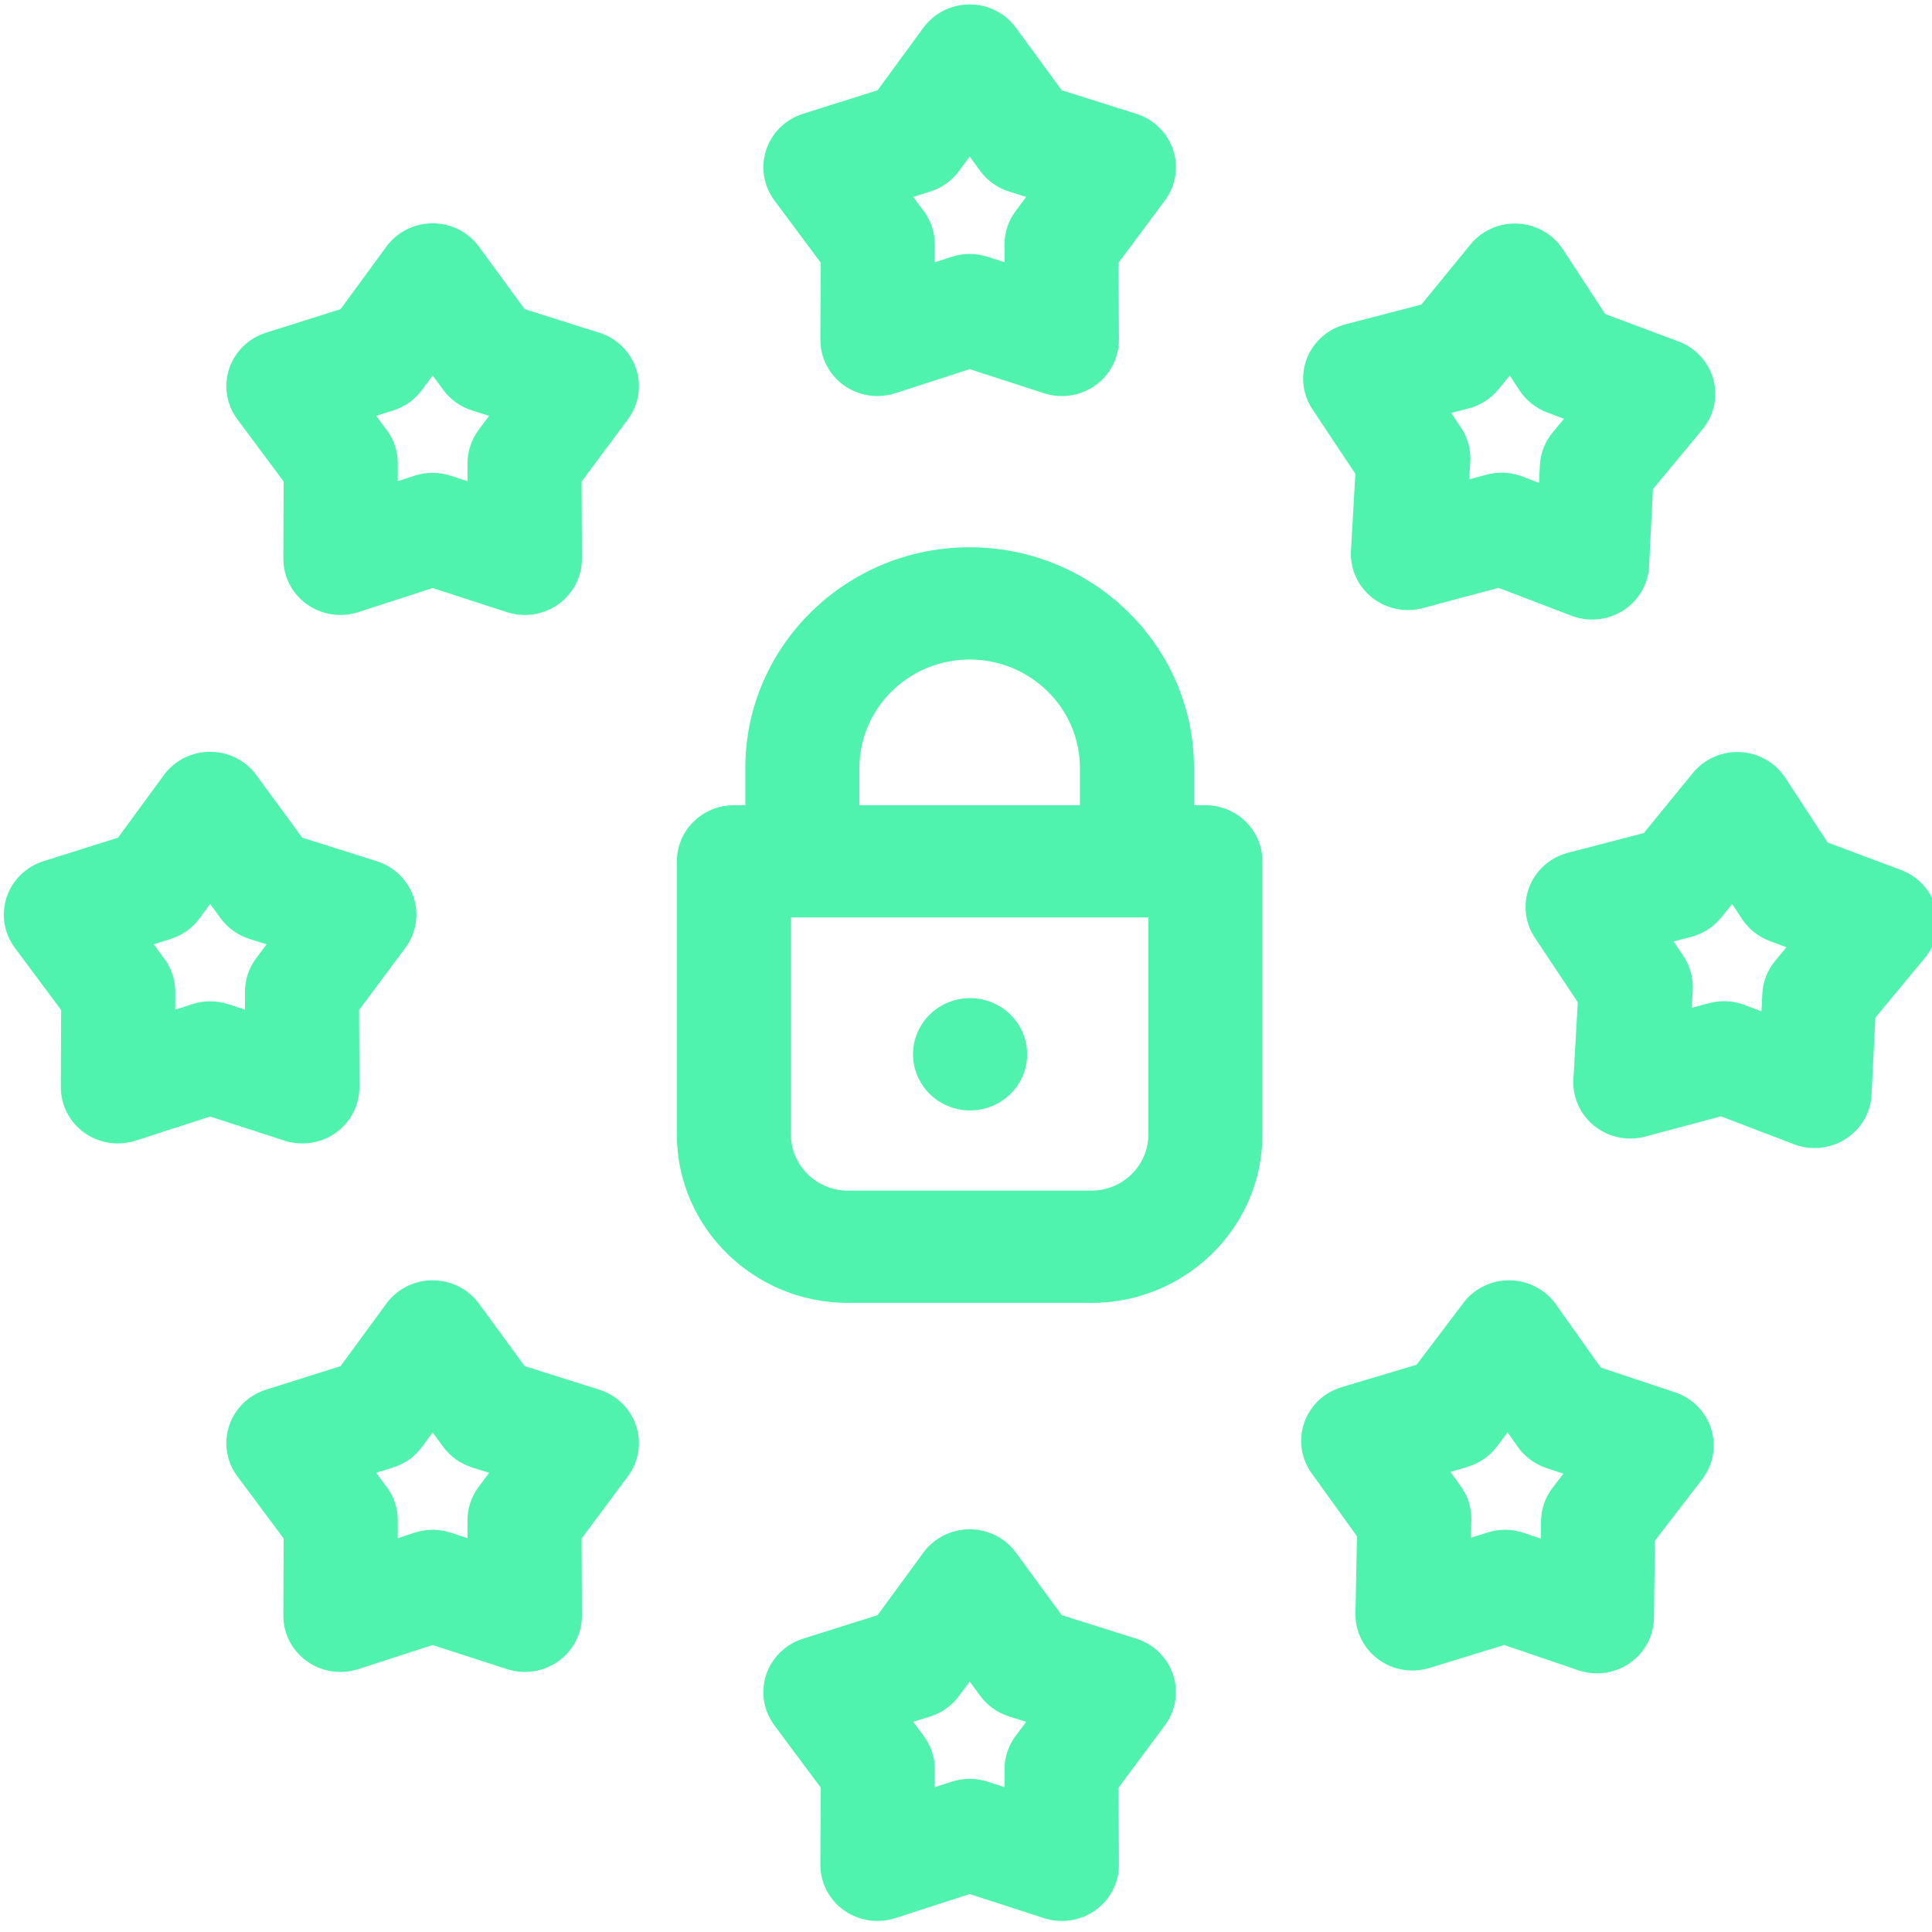 <?xml version="1.0" encoding="UTF-8" standalone="no"?>
<svg
   xmlns:dc="http://purl.org/dc/elements/1.1/"
   xmlns:cc="http://creativecommons.org/ns#"
   xmlns:rdf="http://www.w3.org/1999/02/22-rdf-syntax-ns#"
   xmlns:svg="http://www.w3.org/2000/svg"
   xmlns="http://www.w3.org/2000/svg"
   xmlns:sodipodi="http://sodipodi.sourceforge.net/DTD/sodipodi-0.dtd"
   xmlns:inkscape="http://www.inkscape.org/namespaces/inkscape"
   id="Layer_1"
   enable-background="new 0 0 512.161 512.161"
   height="32"
   viewBox="0 0 32.01 32.01"
   width="32"
   version="1.1"
   sodipodi:docname="lock-aqua.svg"
   inkscape:version="0.92.3 (2405546, 2018-03-11)">
  <defs
     id="defs8251" />
  <sodipodi:namedview
     pagecolor="#ffffff"
     bordercolor="#666666"
     borderopacity="1"
     objecttolerance="10"
     gridtolerance="10"
     guidetolerance="10"
     inkscape:pageopacity="0"
     inkscape:pageshadow="2"
     inkscape:window-width="1055"
     inkscape:window-height="614"
     id="namedview8249"
     showgrid="false"
     inkscape:zoom="13.96875"
     inkscape:cx="16"
     inkscape:cy="16"
     inkscape:window-x="0"
     inkscape:window-y="0"
     inkscape:window-maximized="0"
     inkscape:current-layer="Layer_1" />
  <g
     id="g8808"
     transform="matrix(0.063,0,0,0.062,-0.049,0.073)"
     style="fill:#4ff3ad;fill-opacity:1">
    <path
       id="path8228"
       d="m 216.606,69.002 -0.079,20.602 c -0.019,4.821 2.282,9.358 6.183,12.192 2.596,1.886 5.689,2.865 8.818,2.865 1.574,0 3.156,-0.248 4.688,-0.752 l 19.57,-6.441 19.569,6.441 c 4.579,1.507 9.605,0.721 13.507,-2.113 3.901,-2.834 6.202,-7.371 6.183,-12.192 L 294.966,69.001 307.139,52.38 c 2.849,-3.89 3.654,-8.913 2.164,-13.499 -1.49,-4.586 -5.093,-8.176 -9.685,-9.648 L 280,22.941 267.955,6.229 C 265.135,2.318 260.608,0 255.786,0 c -4.822,0 -9.35,2.318 -12.169,6.229 l -12.046,16.713 -19.618,6.292 c -4.592,1.472 -8.195,5.062 -9.685,9.648 -1.49,4.586 -0.685,9.608 2.164,13.499 z m 28.828,-19 c 3.054,-0.979 5.713,-2.911 7.588,-5.513 l 2.764,-3.835 2.764,3.835 c 1.875,2.602 4.535,4.534 7.588,5.513 l 4.501,1.444 -2.793,3.813 c -1.895,2.587 -2.911,5.714 -2.898,8.921 l 0.018,4.727 -4.489,-1.478 c -3.046,-1.003 -6.333,-1.003 -9.379,0 l -4.49,1.478 0.018,-4.727 c 0.012,-3.207 -1.004,-6.333 -2.898,-8.92 l -2.793,-3.813 z"
       inkscape:connector-curvature="0"
       style="fill:#4ff3ad;fill-opacity:1" />
    <path
       id="path8230"
       d="m 357.222,125.433 -1.157,20.57 c -0.271,4.814 1.789,9.465 5.537,12.5 3.747,3.035 8.725,4.083 13.377,2.817 l 19.88,-5.409 19.205,7.457 c 1.755,0.681 3.595,1.017 5.428,1.017 2.862,0 5.705,-0.819 8.17,-2.42 4.044,-2.626 6.579,-7.036 6.813,-11.852 l 1,-20.578 13.027,-15.961 c 3.048,-3.736 4.116,-8.709 2.868,-13.367 -1.248,-4.657 -4.659,-8.431 -9.167,-10.142 l -19.262,-7.31 -11.155,-17.321 c -2.61,-4.054 -7.011,-6.605 -11.826,-6.858 -4.817,-0.251 -9.458,1.826 -12.478,5.584 l -12.903,16.061 -19.92,5.256 c -4.662,1.23 -8.449,4.626 -10.177,9.127 -1.728,4.501 -1.187,9.56 1.455,13.593 z m 29.783,-17.464 c 3.101,-0.818 5.858,-2.609 7.867,-5.109 l 2.96,-3.685 2.56,3.974 c 1.736,2.696 4.291,4.765 7.289,5.902 l 4.419,1.677 -2.989,3.662 c -2.027,2.484 -3.206,5.553 -3.361,8.756 l -0.229,4.721 -4.406,-1.71 c -1.742,-0.676 -3.583,-1.017 -5.429,-1.017 -1.322,0 -2.646,0.175 -3.938,0.526 l -4.562,1.241 0.266,-4.719 c 0.18,-3.202 -0.671,-6.377 -2.428,-9.06 l -2.589,-3.955 z"
       inkscape:connector-curvature="0"
       style="fill:#4ff3ad;fill-opacity:1" />
    <path
       id="path8232"
       d="m 509.868,241.435 c -1.248,-4.658 -4.659,-8.431 -9.167,-10.142 l -19.262,-7.31 -11.154,-17.321 c -2.611,-4.054 -7.011,-6.605 -11.826,-6.858 -4.817,-0.247 -9.458,1.826 -12.478,5.584 l -12.905,16.061 -19.92,5.256 c -4.663,1.23 -8.449,4.626 -10.177,9.128 -1.728,4.501 -1.187,9.559 1.455,13.593 l 11.287,17.235 -1.157,20.569 c -0.271,4.814 1.789,9.465 5.536,12.5 3.747,3.034 8.723,4.082 13.377,2.817 l 19.88,-5.408 19.205,7.457 c 1.755,0.681 3.595,1.017 5.428,1.017 2.862,0 5.705,-0.819 8.17,-2.42 4.044,-2.626 6.579,-7.036 6.813,-11.852 l 1,-20.578 L 507,254.802 c 3.049,-3.736 4.116,-8.709 2.868,-13.367 z M 467.61,255.62 c -2.027,2.484 -3.206,5.554 -3.361,8.756 l -0.229,4.721 -4.406,-1.71 c -1.742,-0.676 -3.583,-1.017 -5.429,-1.017 -1.322,0 -2.646,0.175 -3.938,0.526 l -4.561,1.241 0.265,-4.719 c 0.18,-3.202 -0.67,-6.377 -2.427,-9.061 l -2.59,-3.955 4.57,-1.206 c 3.101,-0.818 5.858,-2.608 7.866,-5.108 l 2.961,-3.686 2.559,3.975 c 1.736,2.696 4.291,4.765 7.29,5.903 l 4.419,1.677 z"
       inkscape:connector-curvature="0"
       style="fill:#4ff3ad;fill-opacity:1" />
    <path
       id="path8234"
       d="M 441.262,370.876 421.744,364.28 409.96,347.381 c -2.758,-3.955 -7.249,-6.343 -12.07,-6.418 -4.816,-0.101 -9.384,2.172 -12.264,6.04 l -12.305,16.524 -19.713,5.987 c -4.614,1.401 -8.273,4.934 -9.833,9.497 -1.561,4.562 -0.834,9.596 1.954,13.53 l 11.914,16.808 -0.399,20.598 c -0.093,4.821 2.136,9.393 5.993,12.287 3.857,2.895 8.871,3.758 13.472,2.323 l 19.667,-6.137 19.467,6.745 c 1.6,0.554 3.259,0.827 4.91,0.827 3.049,0 6.069,-0.93 8.628,-2.729 3.945,-2.773 6.315,-7.274 6.372,-12.095 l 0.241,-20.601 12.43,-16.43 c 2.909,-3.845 3.792,-8.854 2.374,-13.463 -1.42,-4.609 -4.968,-8.255 -9.536,-9.798 z m -32.173,25.528 c -1.935,2.557 -2.999,5.667 -3.037,8.874 l -0.055,4.727 -4.467,-1.547 c -1.59,-0.551 -3.25,-0.827 -4.911,-0.827 -1.505,0 -3.012,0.227 -4.468,0.681 l -4.512,1.408 0.091,-4.726 c 0.062,-3.207 -0.905,-6.348 -2.759,-8.964 l -2.733,-3.856 4.523,-1.374 c 3.068,-0.932 5.757,-2.822 7.672,-5.394 l 2.824,-3.792 2.704,3.877 c 1.834,2.63 4.463,4.604 7.501,5.63 l 4.479,1.513 z"
       inkscape:connector-curvature="0"
       style="fill:#4ff3ad;fill-opacity:1" />
    <path
       id="path8236"
       d="m 158.389,370.191 -19.618,-6.292 -12.046,-16.713 c -2.819,-3.912 -7.347,-6.229 -12.169,-6.229 -4.822,0 -9.35,2.318 -12.169,6.229 l -12.046,16.713 -19.618,6.292 c -4.592,1.472 -8.195,5.062 -9.685,9.648 -1.49,4.586 -0.685,9.608 2.164,13.499 l 12.174,16.621 -0.079,20.602 c -0.019,4.821 2.282,9.358 6.183,12.192 2.596,1.886 5.689,2.865 8.818,2.865 1.574,0 3.156,-0.248 4.688,-0.752 l 19.57,-6.441 19.569,6.441 c 4.579,1.506 9.605,0.721 13.506,-2.113 3.901,-2.834 6.202,-7.371 6.184,-12.192 l -0.079,-20.603 12.173,-16.621 c 2.849,-3.89 3.654,-8.913 2.164,-13.498 -1.488,-4.586 -5.092,-8.175 -9.684,-9.648 z m -31.772,26.025 c -1.895,2.587 -2.911,5.713 -2.898,8.92 l 0.018,4.728 -4.49,-1.478 c -3.046,-1.003 -6.333,-1.003 -9.379,0 l -4.49,1.478 0.018,-4.727 c 0.012,-3.207 -1.004,-6.333 -2.898,-8.921 l -2.793,-3.813 4.501,-1.444 c 3.054,-0.979 5.713,-2.911 7.588,-5.513 l 2.764,-3.835 2.764,3.835 c 1.875,2.602 4.535,4.534 7.588,5.513 l 4.501,1.444 z"
       inkscape:connector-curvature="0"
       style="fill:#4ff3ad;fill-opacity:1" />
    <path
       id="path8238"
       d="m 89.11,301.524 c 3.901,-2.834 6.202,-7.371 6.183,-12.192 l -0.079,-20.602 12.173,-16.622 c 2.849,-3.89 3.654,-8.913 2.164,-13.498 -1.49,-4.586 -5.093,-8.176 -9.685,-9.648 L 80.248,222.67 68.202,205.957 c -2.819,-3.912 -7.347,-6.229 -12.169,-6.229 -4.822,0 -9.35,2.318 -12.169,6.229 l -12.045,16.713 -19.618,6.292 c -4.592,1.472 -8.195,5.062 -9.685,9.648 -1.49,4.586 -0.685,9.608 2.164,13.499 l 12.174,16.621 -0.079,20.602 c -0.019,4.821 2.282,9.358 6.183,12.192 2.596,1.886 5.689,2.865 8.818,2.865 1.574,0 3.156,-0.248 4.688,-0.752 l 19.57,-6.441 19.569,6.441 c 4.58,1.507 9.605,0.721 13.507,-2.113 z M 68.094,254.987 c -1.895,2.587 -2.911,5.713 -2.898,8.92 l 0.018,4.727 -4.489,-1.478 c -3.046,-1.003 -6.333,-1.003 -9.379,0 l -4.49,1.478 0.018,-4.727 c 0.012,-3.207 -1.004,-6.333 -2.898,-8.92 l -2.793,-3.813 4.501,-1.444 c 3.054,-0.979 5.713,-2.911 7.588,-5.513 l 2.764,-3.835 2.764,3.835 c 1.875,2.602 4.535,4.534 7.588,5.513 l 4.501,1.444 z"
       inkscape:connector-curvature="0"
       style="fill:#4ff3ad;fill-opacity:1" />
    <path
       id="path8240"
       d="M 158.389,87.734 138.771,81.442 126.725,64.728 c -2.819,-3.912 -7.347,-6.23 -12.169,-6.23 -4.822,0 -9.35,2.318 -12.169,6.23 L 90.342,81.442 70.724,87.734 c -4.592,1.472 -8.195,5.062 -9.685,9.648 -1.49,4.586 -0.685,9.608 2.164,13.499 l 12.174,16.621 -0.079,20.602 c -0.019,4.821 2.282,9.358 6.183,12.192 2.596,1.886 5.689,2.865 8.818,2.865 1.573,0 3.156,-0.248 4.688,-0.752 l 19.57,-6.441 19.569,6.441 c 4.58,1.506 9.605,0.722 13.506,-2.113 3.9,-2.834 6.201,-7.371 6.183,-12.192 l -0.079,-20.602 12.173,-16.621 c 2.849,-3.89 3.654,-8.913 2.164,-13.498 -1.488,-4.587 -5.092,-8.177 -9.684,-9.649 z m -31.772,26.024 c -1.895,2.587 -2.911,5.713 -2.898,8.92 l 0.018,4.728 -4.49,-1.478 c -3.045,-1.002 -6.333,-1.003 -9.379,0 l -4.49,1.478 0.018,-4.727 c 0.012,-3.207 -1.004,-6.333 -2.898,-8.92 l -2.793,-3.813 4.501,-1.444 c 3.054,-0.979 5.713,-2.912 7.588,-5.513 l 2.764,-3.834 2.764,3.834 c 1.875,2.602 4.535,4.534 7.588,5.513 l 4.501,1.444 z"
       inkscape:connector-curvature="0"
       style="fill:#4ff3ad;fill-opacity:1" />
    <path
       id="path8242"
       d="m 317.786,214 h -3 v -9.934 c 0,-32.533 -26.467,-59 -59,-59 -32.533,0 -59,26.467 -59,59 V 214 h -3 c -8.284,0 -15,6.716 -15,15 v 73 c 0,24.813 20.187,45 45,45 h 64.001 c 24.813,0 45,-20.187 45,-45 v -73 c -10e-4,-8.285 -6.717,-15 -15.001,-15 z m -91,-9.935 c 0,-15.991 13.009,-29 29,-29 15.991,0 29,13.009 29,29 V 214 h -58 z m 76,97.935 c 0,8.271 -6.729,15 -15,15 h -64.001 c -8.271,0 -15,-6.729 -15,-15 v -58 h 94 v 58 z"
       inkscape:connector-curvature="0"
       style="fill:#4ff3ad;fill-opacity:1" />
    <circle
       id="ellipse8244"
       transform="matrix(0.383,-0.924,0.924,0.383,-101.247,409.473)"
       cy="280.5"
       cx="255.786"
       r="15"
       style="fill:#4ff3ad;fill-opacity:1" />
    <path
       id="path8246"
       d="M 299.618,436.735 280,430.443 267.954,413.729 c -2.819,-3.912 -7.347,-6.23 -12.169,-6.23 -4.822,0 -9.35,2.318 -12.169,6.23 l -12.046,16.714 -19.618,6.292 c -4.592,1.472 -8.195,5.062 -9.685,9.648 -1.49,4.586 -0.685,9.608 2.164,13.499 l 12.174,16.621 -0.079,20.602 c -0.019,4.821 2.282,9.358 6.183,12.192 2.596,1.886 5.689,2.865 8.818,2.865 1.574,0 3.156,-0.248 4.688,-0.752 l 19.57,-6.441 19.569,6.441 c 4.58,1.508 9.606,0.722 13.507,-2.113 3.901,-2.834 6.202,-7.371 6.183,-12.192 l -0.079,-20.602 12.173,-16.621 c 2.849,-3.89 3.654,-8.913 2.164,-13.499 -1.488,-4.586 -5.092,-8.176 -9.684,-9.648 z m -31.772,26.024 c -1.895,2.587 -2.911,5.714 -2.898,8.921 l 0.018,4.727 -4.489,-1.478 c -3.046,-1.003 -6.333,-1.003 -9.379,0 l -4.49,1.478 0.018,-4.727 c 0.012,-3.207 -1.004,-6.333 -2.898,-8.92 l -2.793,-3.813 4.501,-1.444 c 3.054,-0.979 5.713,-2.912 7.588,-5.513 l 2.764,-3.834 2.764,3.834 c 1.875,2.602 4.535,4.534 7.588,5.513 l 4.501,1.444 z"
       inkscape:connector-curvature="0"
       style="fill:#4ff3ad;fill-opacity:1" />
  </g>
</svg>
